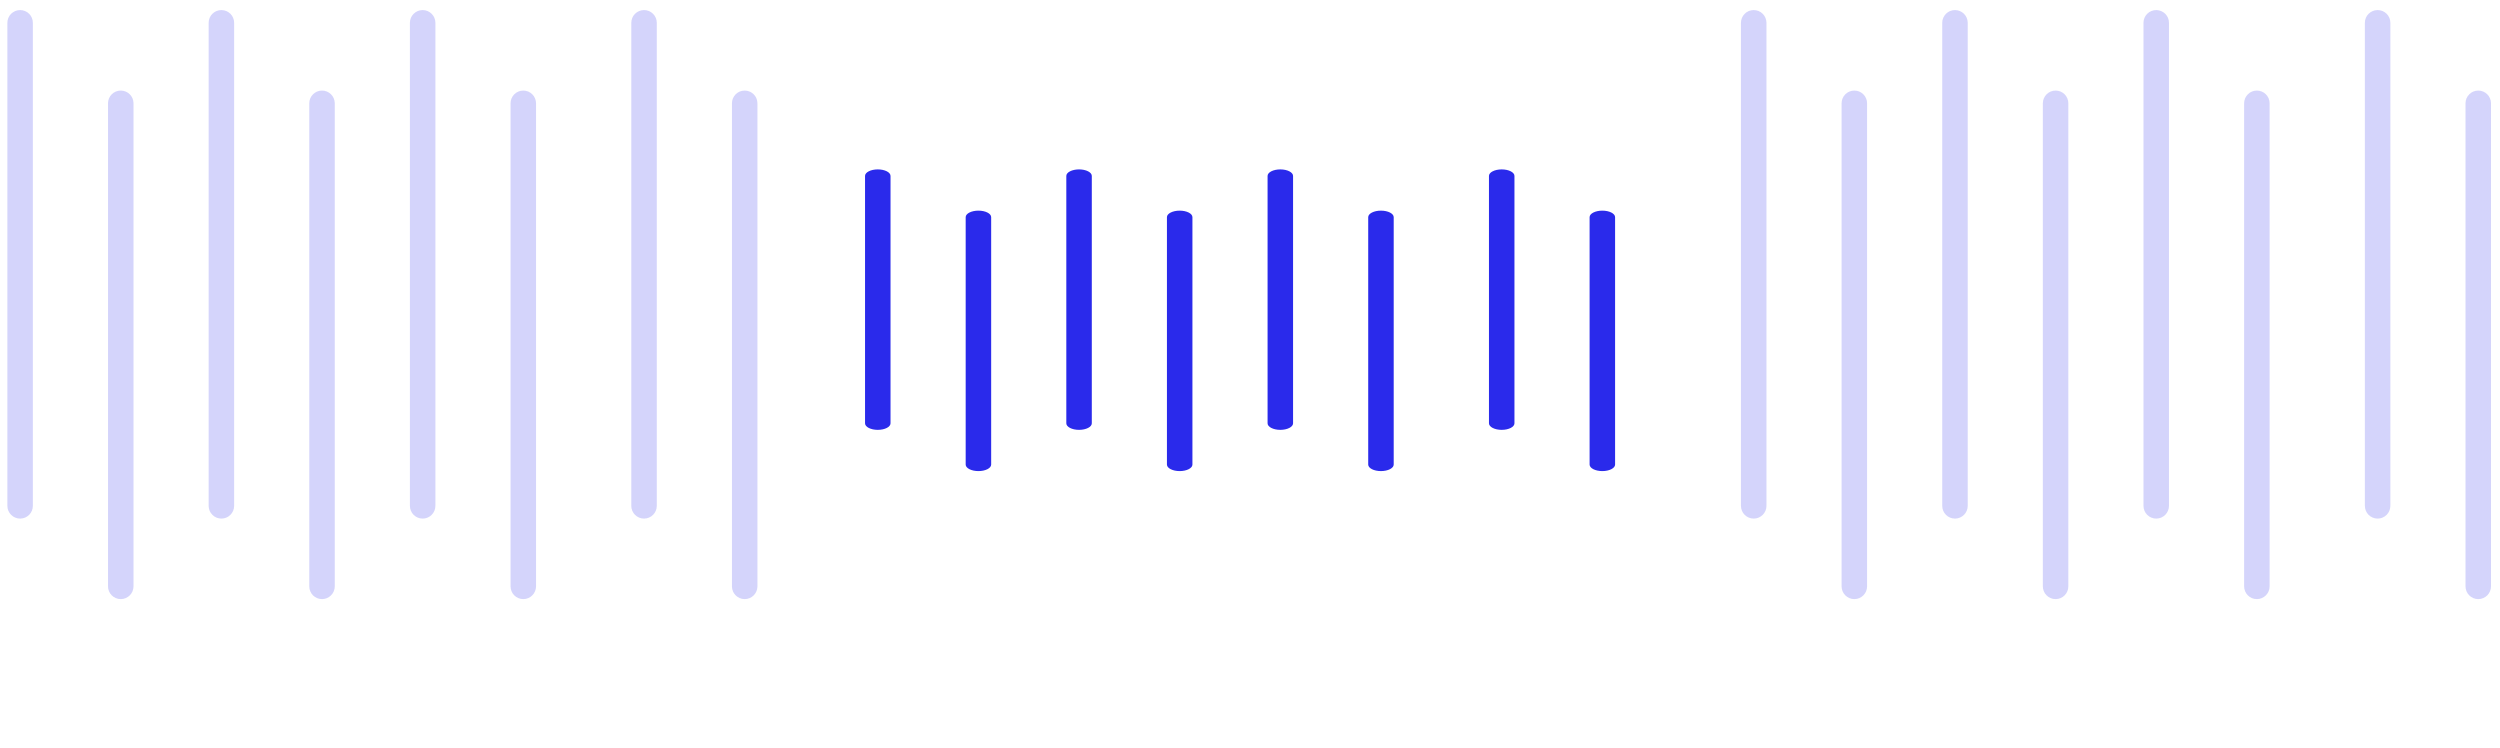 <svg width="137" height="41" viewBox="0 0 137 41" fill="none" xmlns="http://www.w3.org/2000/svg">
<g clip-path="url(#clip0)">
<path d="M47.404 9.64V23.198C47.404 23.396 47.717 23.556 48.103 23.556C48.489 23.556 48.801 23.396 48.801 23.198V9.64C48.801 9.443 48.489 9.283 48.103 9.283C47.717 9.283 47.404 9.443 47.404 9.64Z" fill="#2A2AEB"/>
<path d="M58.434 9.64V23.198C58.434 23.396 58.747 23.556 59.133 23.556C59.518 23.556 59.831 23.396 59.831 23.198V9.64C59.831 9.443 59.518 9.283 59.133 9.283C58.747 9.283 58.434 9.443 58.434 9.64Z" fill="#2A2AEB"/>
<path d="M69.463 9.64V23.198C69.463 23.396 69.776 23.556 70.162 23.556C70.547 23.556 70.86 23.396 70.86 23.198V9.64C70.86 9.443 70.547 9.283 70.162 9.283C69.776 9.283 69.463 9.443 69.463 9.64Z" fill="#2A2AEB"/>
<path d="M81.595 9.64V23.198C81.595 23.396 81.908 23.556 82.294 23.556C82.68 23.556 82.992 23.396 82.992 23.198V9.64C82.992 9.443 82.68 9.283 82.294 9.283C81.908 9.283 81.595 9.443 81.595 9.64Z" fill="#2A2AEB"/>
<path d="M52.919 11.9V25.458C52.919 25.656 53.232 25.816 53.618 25.816C54.004 25.816 54.316 25.656 54.316 25.458V11.9C54.316 11.703 54.004 11.543 53.618 11.543C53.232 11.543 52.919 11.703 52.919 11.9Z" fill="#2A2AEB"/>
<path d="M63.948 11.9V25.458C63.948 25.656 64.261 25.816 64.647 25.816C65.032 25.816 65.345 25.656 65.345 25.458V11.9C65.345 11.703 65.032 11.543 64.647 11.543C64.261 11.543 63.948 11.703 63.948 11.9Z" fill="#2A2AEB"/>
<path d="M74.978 11.9V25.458C74.978 25.656 75.29 25.816 75.676 25.816C76.062 25.816 76.375 25.656 76.375 25.458V11.9C76.375 11.703 76.062 11.543 75.676 11.543C75.29 11.543 74.978 11.703 74.978 11.9Z" fill="#2A2AEB"/>
<path d="M87.11 11.9V25.458C87.11 25.656 87.423 25.816 87.808 25.816C88.194 25.816 88.507 25.656 88.507 25.458V11.9C88.507 11.703 88.194 11.543 87.808 11.543C87.423 11.543 87.11 11.703 87.11 11.9Z" fill="#2A2AEB"/>
</g>
<g clip-path="url(#clip1)">
<path d="M95.404 1.25V27.721C95.404 28.106 95.717 28.419 96.103 28.419C96.489 28.419 96.802 28.106 96.802 27.721V1.25C96.802 0.864 96.489 0.552 96.103 0.552C95.717 0.552 95.404 0.864 95.404 1.25Z" fill="#2A2AEB" fill-opacity="0.2"/>
<path d="M106.434 1.25V27.721C106.434 28.106 106.747 28.419 107.132 28.419C107.518 28.419 107.831 28.106 107.831 27.721V1.25C107.831 0.864 107.518 0.552 107.132 0.552C106.747 0.552 106.434 0.864 106.434 1.25Z" fill="#2A2AEB" fill-opacity="0.2"/>
<path d="M117.463 1.25V27.721C117.463 28.106 117.776 28.419 118.161 28.419C118.547 28.419 118.86 28.106 118.86 27.721V1.25C118.86 0.864 118.547 0.552 118.161 0.552C117.776 0.552 117.463 0.864 117.463 1.25Z" fill="#2A2AEB" fill-opacity="0.2"/>
<path d="M129.595 1.25V27.721C129.595 28.106 129.908 28.419 130.294 28.419C130.68 28.419 130.992 28.106 130.992 27.721V1.25C130.992 0.864 130.68 0.552 130.294 0.552C129.908 0.552 129.595 0.864 129.595 1.25Z" fill="#2A2AEB" fill-opacity="0.2"/>
<path d="M100.919 5.662V32.132C100.919 32.518 101.232 32.831 101.618 32.831C102.004 32.831 102.316 32.518 102.316 32.132V5.662C102.316 5.276 102.004 4.963 101.618 4.963C101.232 4.963 100.919 5.276 100.919 5.662Z" fill="#2A2AEB" fill-opacity="0.2"/>
<path d="M111.948 5.662V32.132C111.948 32.518 112.261 32.831 112.647 32.831C113.033 32.831 113.345 32.518 113.345 32.132V5.662C113.345 5.276 113.033 4.963 112.647 4.963C112.261 4.963 111.948 5.276 111.948 5.662Z" fill="#2A2AEB" fill-opacity="0.2"/>
<path d="M122.978 5.662V32.132C122.978 32.518 123.29 32.831 123.676 32.831C124.062 32.831 124.375 32.518 124.375 32.132V5.662C124.375 5.276 124.062 4.963 123.676 4.963C123.29 4.963 122.978 5.276 122.978 5.662Z" fill="#2A2AEB" fill-opacity="0.2"/>
<path d="M135.11 5.662V32.132C135.11 32.518 135.423 32.831 135.808 32.831C136.194 32.831 136.507 32.518 136.507 32.132V5.662C136.507 5.276 136.194 4.963 135.808 4.963C135.423 4.963 135.11 5.276 135.11 5.662Z" fill="#2A2AEB" fill-opacity="0.2"/>
</g>
<g clip-path="url(#clip2)">
<path d="M0.404 1.25V27.721C0.404 28.106 0.717 28.419 1.103 28.419C1.489 28.419 1.801 28.106 1.801 27.721V1.25C1.801 0.864 1.489 0.552 1.103 0.552C0.717 0.552 0.404 0.864 0.404 1.25Z" fill="#2A2AEB" fill-opacity="0.2"/>
<path d="M11.434 1.25V27.721C11.434 28.106 11.747 28.419 12.133 28.419C12.518 28.419 12.831 28.106 12.831 27.721V1.25C12.831 0.864 12.518 0.552 12.133 0.552C11.747 0.552 11.434 0.864 11.434 1.25Z" fill="#2A2AEB" fill-opacity="0.2"/>
<path d="M22.463 1.25V27.721C22.463 28.106 22.776 28.419 23.162 28.419C23.547 28.419 23.86 28.106 23.86 27.721V1.25C23.86 0.864 23.547 0.552 23.162 0.552C22.776 0.552 22.463 0.864 22.463 1.25Z" fill="#2A2AEB" fill-opacity="0.2"/>
<path d="M34.595 1.25V27.721C34.595 28.106 34.908 28.419 35.294 28.419C35.679 28.419 35.992 28.106 35.992 27.721V1.25C35.992 0.864 35.679 0.552 35.294 0.552C34.908 0.552 34.595 0.864 34.595 1.25Z" fill="#2A2AEB" fill-opacity="0.2"/>
<path d="M5.919 5.662V32.132C5.919 32.518 6.232 32.831 6.618 32.831C7.004 32.831 7.316 32.518 7.316 32.132V5.662C7.316 5.276 7.004 4.963 6.618 4.963C6.232 4.963 5.919 5.276 5.919 5.662Z" fill="#2A2AEB" fill-opacity="0.2"/>
<path d="M16.948 5.662V32.132C16.948 32.518 17.261 32.831 17.647 32.831C18.032 32.831 18.345 32.518 18.345 32.132V5.662C18.345 5.276 18.032 4.963 17.647 4.963C17.261 4.963 16.948 5.276 16.948 5.662Z" fill="#2A2AEB" fill-opacity="0.2"/>
<path d="M27.978 5.662V32.132C27.978 32.518 28.29 32.831 28.676 32.831C29.062 32.831 29.375 32.518 29.375 32.132V5.662C29.375 5.276 29.062 4.963 28.676 4.963C28.29 4.963 27.978 5.276 27.978 5.662Z" fill="#2A2AEB" fill-opacity="0.2"/>
<path d="M40.11 5.662V32.132C40.11 32.518 40.423 32.831 40.808 32.831C41.194 32.831 41.507 32.518 41.507 32.132V5.662C41.507 5.276 41.194 4.963 40.808 4.963C40.423 4.963 40.11 5.276 40.11 5.662Z" fill="#2A2AEB" fill-opacity="0.2"/>
</g>
<defs>
<clipPath id="clip0">
<rect width="41.911" height="21" fill="white" transform="translate(47 9)"/>
</clipPath>
<clipPath id="clip1">
<rect width="41.911" height="41" fill="white" transform="translate(95)"/>
</clipPath>
<clipPath id="clip2">
<rect width="41.911" height="41" fill="white"/>
</clipPath>
</defs>
</svg>
